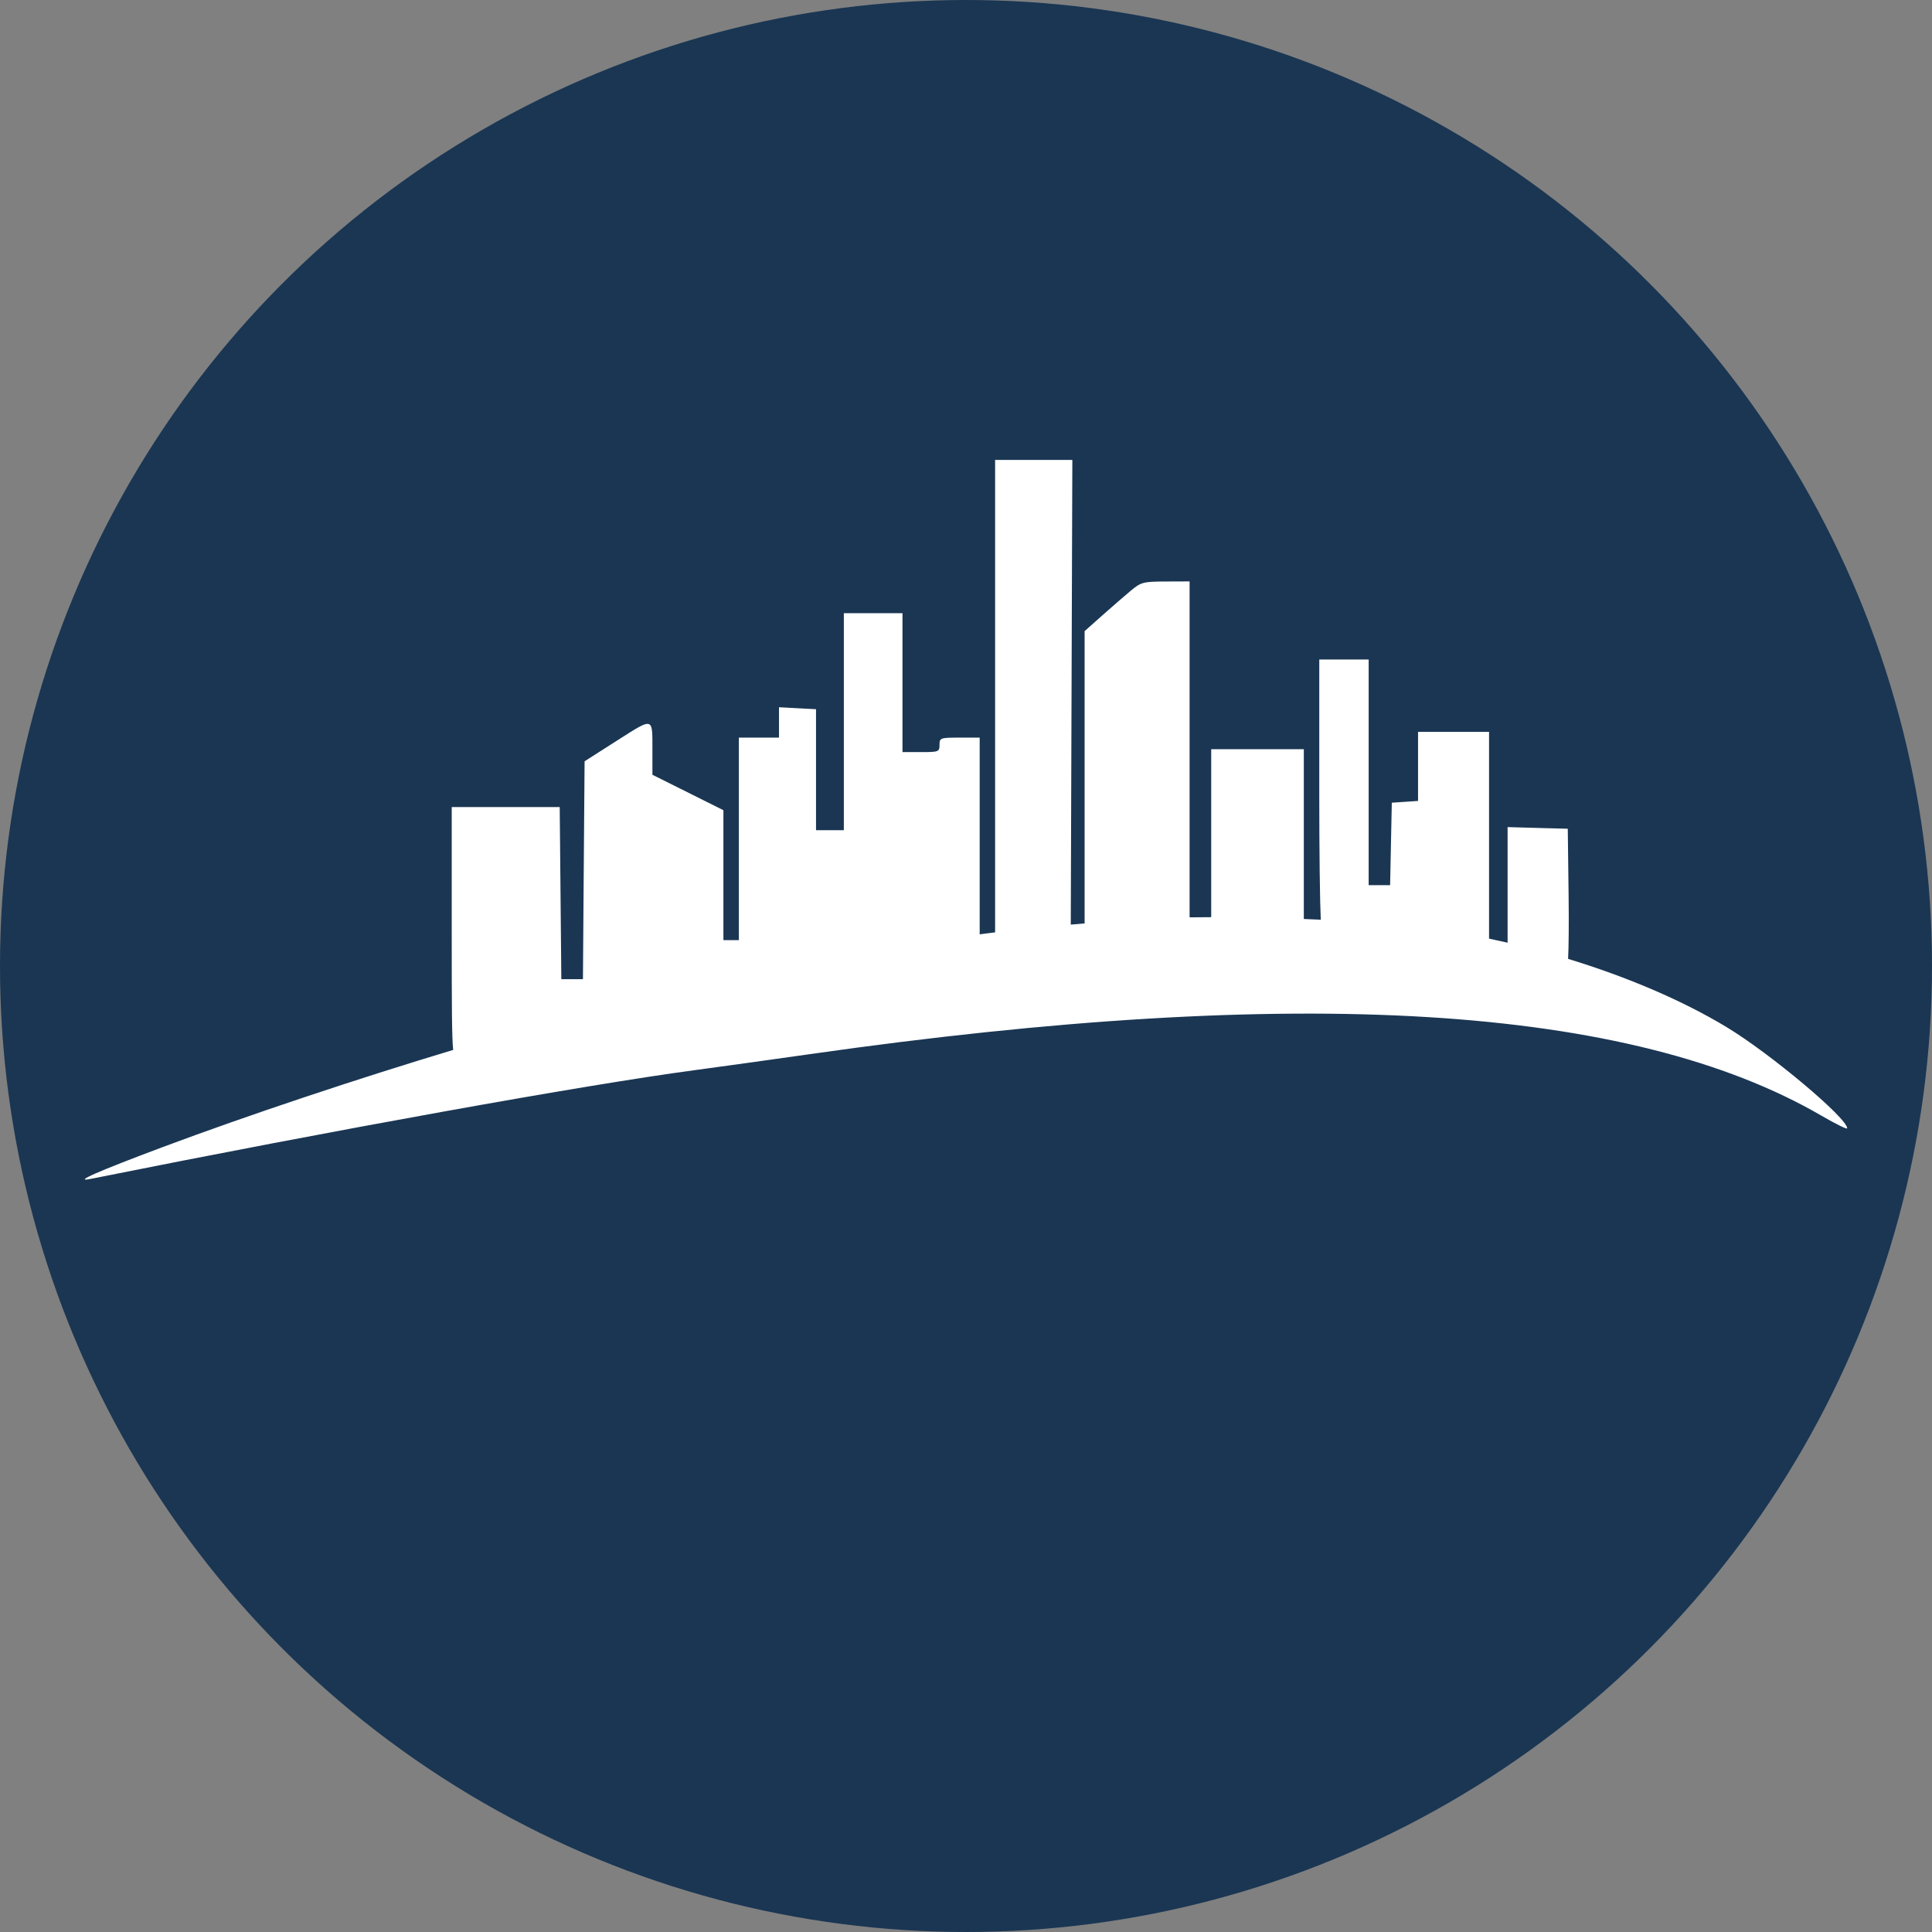 <svg width="48" height="48" viewBox="0 0 48 48" fill="none" xmlns="http://www.w3.org/2000/svg">
<rect x="0" y="0" width="48" height="48" fill="#808080" stroke="none"/>
<g clip-path="url(#clip0_3359_524)">
<circle cx="24" cy="24" r="24" fill="#1A3653"/>
<path fill-rule="evenodd" clip-rule="evenodd" d="M24.723 23.164V17.395V11.426H25.682H26.642L26.622 17.301L26.603 22.972C26.705 22.963 26.817 22.953 26.947 22.942V19.421V15.68L27.388 15.288C27.631 15.072 27.95 14.796 28.098 14.672C28.349 14.464 28.406 14.449 28.961 14.447L29.555 14.445V18.711V22.791C29.729 22.788 29.909 22.787 30.092 22.787V20.806V18.614H31.243H32.393V20.806V22.832C32.535 22.838 32.675 22.844 32.814 22.85C32.792 22.38 32.777 21.157 32.777 19.728V16.385H33.39H34.004V19.189V21.992H34.27H34.537L34.558 20.968L34.579 19.943L34.905 19.921L35.231 19.899V19.041V18.182H36.113H36.995V20.876V23.32C37.149 23.352 37.303 23.386 37.456 23.421V22.096V20.549L38.203 20.57L38.951 20.59L38.972 22.297C38.98 22.962 38.974 23.542 38.959 23.823C40.43 24.272 41.805 24.858 42.901 25.521C43.991 26.181 45.893 27.778 45.893 28.033C45.893 28.065 45.608 27.925 45.26 27.723C40.511 24.958 32.275 24.456 20.121 26.19C19.172 26.325 17.877 26.505 17.244 26.59C14.551 26.95 8.352 28.066 2.249 29.29C1.8 29.38 2.421 29.106 4.037 28.501C6.151 27.71 8.896 26.796 11.259 26.085C11.226 25.779 11.223 25.014 11.223 23.186V20.051H12.565H13.906L13.926 22.19L13.946 24.328H14.215H14.483L14.503 21.621L14.524 18.914L15.318 18.407C15.817 18.089 16.037 17.939 16.134 17.997C16.216 18.046 16.209 18.246 16.209 18.62V19.249L17.091 19.689L17.973 20.129V21.743V23.358H18.165H18.357V20.842V18.326H18.855H19.354L19.354 17.949L19.354 17.571L19.814 17.596L20.274 17.62V19.123V20.626H20.619H20.965V17.931V15.235H21.693H22.422V16.96V18.686H22.882C23.322 18.686 23.342 18.677 23.342 18.506C23.342 18.333 23.36 18.326 23.841 18.326H24.34V20.871V23.214C24.366 23.21 24.392 23.206 24.416 23.203C24.498 23.192 24.604 23.178 24.723 23.164Z" fill="white"/>
</g>
<defs>
<clipPath id="clip0_3359_524">
<rect width="48" height="48" fill="white"/>
</clipPath>
</defs>
</svg>
